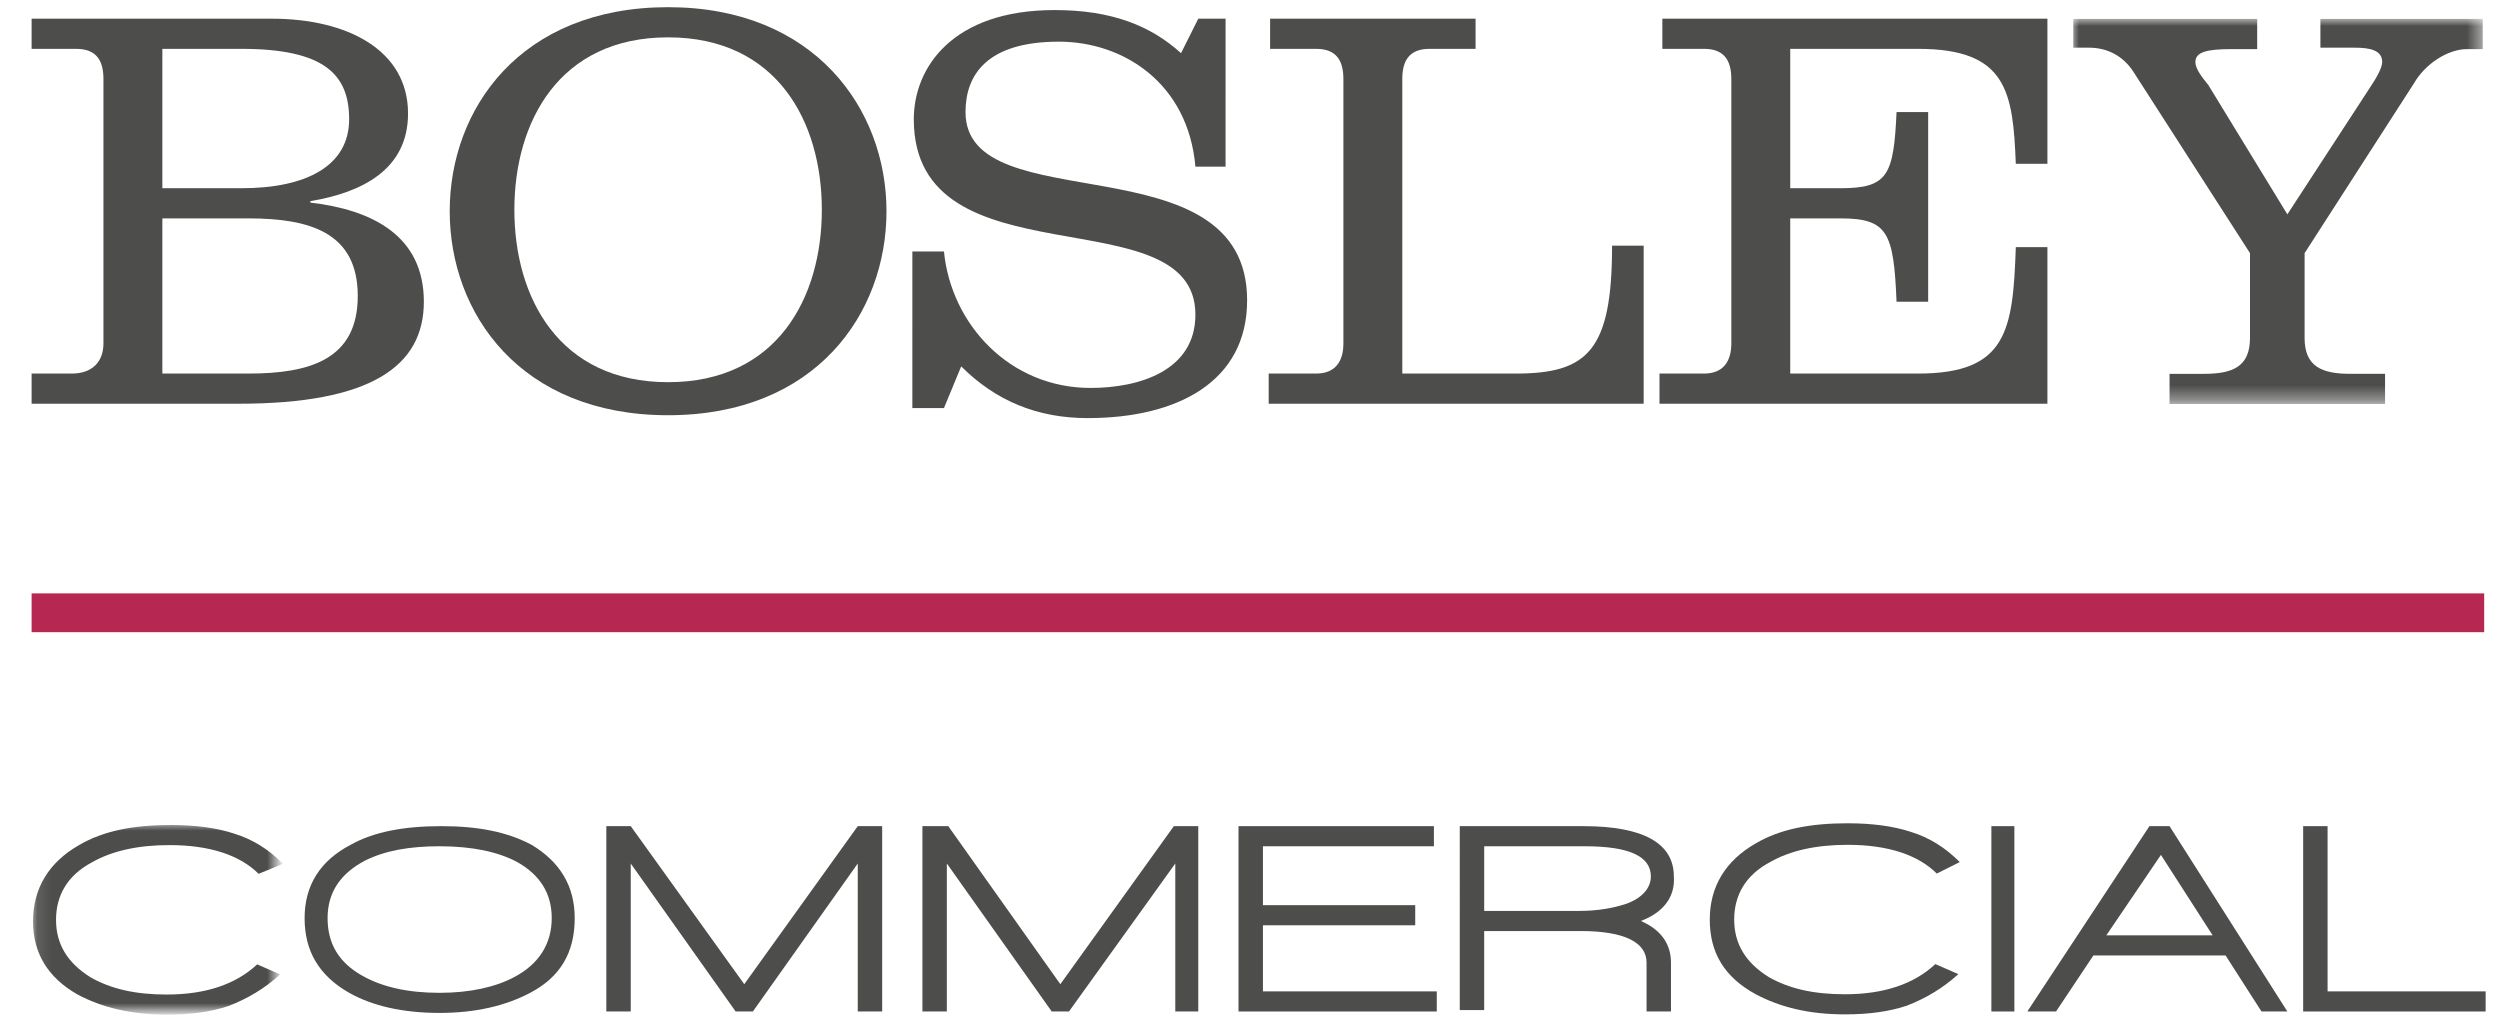 <?xml version="1.0" encoding="UTF-8"?> <svg xmlns="http://www.w3.org/2000/svg" xmlns:xlink="http://www.w3.org/1999/xlink" version="1.1" id="Layer_1" x="0px" y="0px" viewBox="0 0 174 71" style="enable-background:new 0 0 174 71;" xml:space="preserve"> <style type="text/css"> .st0{fill-rule:evenodd;clip-rule:evenodd;fill:#B62851;} .st1{fill-rule:evenodd;clip-rule:evenodd;fill:#4D4E4C;} .st2{filter:url(#Adobe_OpacityMaskFilter);} .st3{fill-rule:evenodd;clip-rule:evenodd;fill:#FFFFFF;} .st4{mask:url(#mask-2_00000007428436431672780140000003261451724358604432_);fill-rule:evenodd;clip-rule:evenodd;fill:#4D4E4C;} .st5{filter:url(#Adobe_OpacityMaskFilter_00000114037766426585016770000012350545090658986904_);} .st6{mask:url(#mask-2_00000125603027046267894980000007719114865936363670_);fill-rule:evenodd;clip-rule:evenodd;fill:#4D4E4C;} </style> <g id="Commercial-Services"> <g id="_x31_0-Commercial-Services" transform="translate(-135, -32)"> <g id="Bosley-Commercial-Standard-Logo-Minimum-Padding-June2022-_x28_2_x29_" transform="translate(135, 32)"> <polygon id="Fill-1" class="st0" points="2.2,44 172.9,44 172.9,41.3 2.2,41.3 "></polygon> <path id="Fill-2" class="st1" d="M11.3,15.2h6c4.3,0,7.6,1,7.6,5.4S21.6,26,17.3,26h-6V15.2z M2.2,28.1h14.4 c9.2,0,12.9-2.6,12.9-7.1c0-4.6-3.6-6.4-7.9-6.9V14c3.6-0.6,6.8-2.2,6.8-6.1c0-4.4-4.2-6.6-9.5-6.6H2.2v2.1h3.1 c1.4,0,1.9,0.8,1.9,2.1v18.4C7.2,25.2,6.4,26,5,26H2.2V28.1z M11.3,3.4h5.5c5.8,0,7.5,1.8,7.5,4.9c0,3.2-2.9,4.8-7.5,4.8h-5.5 V3.4L11.3,3.4z"></path> <path id="Fill-3" class="st1" d="M46.5,0.5c-10.3,0-15.2,7.1-15.2,14.2c0,7.1,4.9,14.2,15.2,14.2c10.3,0,15.2-7.1,15.2-14.2 C61.7,7.6,56.7,0.5,46.5,0.5z M46.5,2.6c7.6,0,10.7,5.9,10.7,12c0,6.1-3.1,12-10.7,12c-7.6,0-10.7-5.9-10.7-12 C35.8,8.5,38.9,2.6,46.5,2.6L46.5,2.6z"></path> <path id="Fill-4" class="st1" d="M85.4,11.6h-2.2c-0.5-5.8-5-8.7-9.5-8.7c-5,0-6.5,2.3-6.5,4.9c0,7.7,19.6,1.8,19.6,13.1 c0,5.7-4.9,8.2-11.1,8.2c-3.5,0-6.4-1.2-8.8-3.6l-1.2,2.9h-2.2V17.5h2.2c0.5,5.1,4.6,9.5,10.2,9.5c3.4,0,7.3-1.2,7.3-5.1 c0-8.4-19.6-2-19.6-13.6c0-3.6,2.7-7.6,9.8-7.6c4,0,6.7,1.1,8.8,3l1.2-2.4h1.9V11.6"></path> <path id="Fill-5" class="st1" d="M88.3,28.1V26h3.3c1.3,0,1.9-0.8,1.9-2.1V5.5c0-1.3-0.5-2.1-1.9-2.1h-3.2V1.3h14.3v2.1h-3.2 c-1.4,0-1.9,0.8-1.9,2.1V26h7.9c5,0,6.7-1.6,6.7-8.9h2.2v11H88.3"></path> <path id="Fill-6" class="st1" d="M115.5,28.1V26h3.1c1.3,0,1.9-0.8,1.9-2.1V5.5c0-1.3-0.5-2.1-1.9-2.1h-2.9V1.3h26.8v10.1h-2.2 c-0.2-5-0.6-8-6.8-8h-8.9v9.7h3.5c3.3,0,3.7-0.9,3.9-5.3h2.2v13.2H132c-0.2-4.8-0.6-5.8-3.9-5.8h-3.5V26h8.9c6.2,0,6.6-3,6.8-8.8 h2.2v10.9H115.5"></path> <g id="Group-10" transform="translate(0, 0.819)"> <g id="Clip-8"> </g> <defs> <filter id="Adobe_OpacityMaskFilter" filterUnits="userSpaceOnUse" x="144.2" y="0.5" width="28.8" height="26.8"> <feColorMatrix type="matrix" values="1 0 0 0 0 0 1 0 0 0 0 0 1 0 0 0 0 0 1 0"></feColorMatrix> </filter> </defs> <mask maskUnits="userSpaceOnUse" x="144.2" y="0.5" width="28.8" height="26.8" id="mask-2_00000007428436431672780140000003261451724358604432_"> <g class="st2"> <polygon id="path-1_00000101096847360586729330000013704153163881148604_" class="st3" points="2.2,0.5 172.9,0.5 172.9,69.7 2.2,69.7 "></polygon> </g> </mask> <path id="Fill-7" class="st4" d="M144.2,0.5h12.9v2.1h-1.8c-1.7,0-2.5,0.2-2.5,0.9c0,0.5,0.5,1.1,0.9,1.6l5.5,9l5.8-8.9 c0.4-0.6,0.8-1.3,0.8-1.7c0-0.8-0.8-1-1.9-1h-2.4V0.5h11.3v2.1h-1.1c-1.3,0-2.9,1-3.7,2.4l-7.6,11.8v5.9c0,2,1.2,2.5,3.2,2.5 h2.4v2.1H151v-2.1h2.4c2,0,3.2-0.5,3.2-2.5v-5.9l-8.1-12.6c-0.7-1.1-1.8-1.7-3.1-1.7h-1.1V0.5"></path> <defs> <filter id="Adobe_OpacityMaskFilter_00000059306071564954331230000018402887580547666344_" filterUnits="userSpaceOnUse" x="2.1" y="56.5" width="17.4" height="13.2"> <feColorMatrix type="matrix" values="1 0 0 0 0 0 1 0 0 0 0 0 1 0 0 0 0 0 1 0"></feColorMatrix> </filter> </defs> <mask maskUnits="userSpaceOnUse" x="2.1" y="56.5" width="17.4" height="13.2" id="mask-2_00000125603027046267894980000007719114865936363670_"> <g style="filter:url(#Adobe_OpacityMaskFilter_00000059306071564954331230000018402887580547666344_);"> <polygon id="path-1_00000023976248135403089870000001297283514067468438_" class="st3" points="2.2,0.5 172.9,0.5 172.9,69.7 2.2,69.7 "></polygon> </g> </mask> <path id="Fill-9" class="st6" d="M18,60c-1.3-1.3-3.4-2-6.2-2c-2.2,0-4,0.4-5.4,1.2c-1.7,0.9-2.5,2.3-2.5,4c0,1.7,0.8,3,2.4,4 c1.4,0.8,3.1,1.2,5.3,1.2c2.7,0,4.8-0.7,6.3-2.1l1.6,0.7c-1.1,1-2.3,1.7-3.6,2.2c-1.2,0.4-2.6,0.6-4.3,0.6 c-2.5,0-4.5-0.5-6.2-1.4c-2.1-1.2-3.1-2.9-3.1-5.1c0-2.3,1.1-4.1,3.2-5.3c1.7-1,3.8-1.4,6.4-1.4c1.7,0,3.2,0.2,4.4,0.6 c1.3,0.4,2.4,1.1,3.4,2.1L18,60"></path> </g> <path id="Fill-11" class="st1" d="M36,60c-1.3-0.7-3.1-1.1-5.4-1.1c-2.1,0-3.8,0.3-5.2,1c-1.7,0.9-2.6,2.2-2.6,4 c0,1.8,0.8,3.1,2.4,4c1.4,0.8,3.2,1.2,5.4,1.2c2.1,0,3.9-0.4,5.2-1.1c1.7-0.9,2.6-2.3,2.6-4.1C38.4,62.2,37.6,60.9,36,60z M36.9,69.1c-1.7,0.9-3.8,1.4-6.3,1.4c-2.6,0-4.7-0.5-6.3-1.4c-2.1-1.2-3.1-2.9-3.1-5.2c0-2.3,1.1-4,3.2-5.1 c1.6-0.9,3.7-1.3,6.3-1.3c2.6,0,4.6,0.4,6.3,1.3C39,60,40,61.7,40,63.9C40,66.3,39,68,36.9,69.1L36.9,69.1z"></path> <polyline id="Fill-12" class="st1" points="59.7,70.4 59.7,60.1 52.4,70.4 51.2,70.4 43.9,60.1 43.9,70.4 42.2,70.4 42.2,57.5 43.9,57.5 51.8,68.5 59.7,57.5 61.4,57.5 61.4,70.4 59.7,70.4 "></polyline> <polyline id="Fill-13" class="st1" points="81.8,70.4 81.8,60.1 74.4,70.4 73.2,70.4 65.9,60.1 65.9,70.4 64.2,70.4 64.2,57.5 66,57.5 73.8,68.5 81.7,57.5 83.4,57.5 83.4,70.4 81.8,70.4 "></polyline> <polyline id="Fill-14" class="st1" points="86.2,70.4 86.2,57.5 99.8,57.5 99.8,58.9 87.9,58.9 87.9,63 98.5,63 98.5,64.4 87.9,64.4 87.9,69 100,69 100,70.4 86.2,70.4 "></polyline> <path id="Fill-15" class="st1" d="M110.3,58.9h-7v4.5h6.6c1.3,0,2.4-0.2,3.3-0.5c1.1-0.4,1.7-1.1,1.7-1.9 C114.9,59.6,113.4,58.9,110.3,58.9z M114.2,64.1c1.4,0.6,2.1,1.6,2.1,2.9v3.4h-1.7V67c0-1.4-1.5-2.2-4.6-2.2h-6.7v5.5h-1.7V57.5 h8.6c4.2,0,6.3,1.2,6.3,3.5C116.6,62.4,115.8,63.5,114.2,64.1L114.2,64.1z"></path> <path id="Fill-16" class="st1" d="M134.8,60.8c-1.3-1.3-3.4-2-6.2-2c-2.2,0-4,0.4-5.4,1.2c-1.7,0.9-2.5,2.3-2.5,4 c0,1.7,0.8,3,2.4,4c1.4,0.8,3.1,1.2,5.3,1.2c2.7,0,4.8-0.7,6.3-2.1l1.6,0.7c-1.1,1-2.3,1.7-3.6,2.2c-1.2,0.4-2.6,0.6-4.3,0.6 c-2.5,0-4.5-0.5-6.2-1.4C120,68,119,66.3,119,64c0-2.3,1.1-4.1,3.2-5.3c1.7-1,3.8-1.4,6.4-1.4c1.7,0,3.2,0.2,4.4,0.6 c1.3,0.4,2.4,1.1,3.4,2.1L134.8,60.8"></path> <polygon id="Fill-17" class="st1" points="138.6,70.4 140.2,70.4 140.2,57.5 138.6,57.5 "></polygon> <path id="Fill-18" class="st1" d="M150.4,59.5l-3.8,5.6h7.4L150.4,59.5z M157.4,70.4l-2.5-3.9h-9.2l-2.6,3.9h-2l8.5-12.9h1.4 l8.2,12.9H157.4L157.4,70.4z"></path> <polyline id="Fill-19" class="st1" points="160.3,70.4 160.3,57.5 162,57.5 162,69 173,69 173,70.4 160.3,70.4 "></polyline> </g> </g> </g> </svg> 